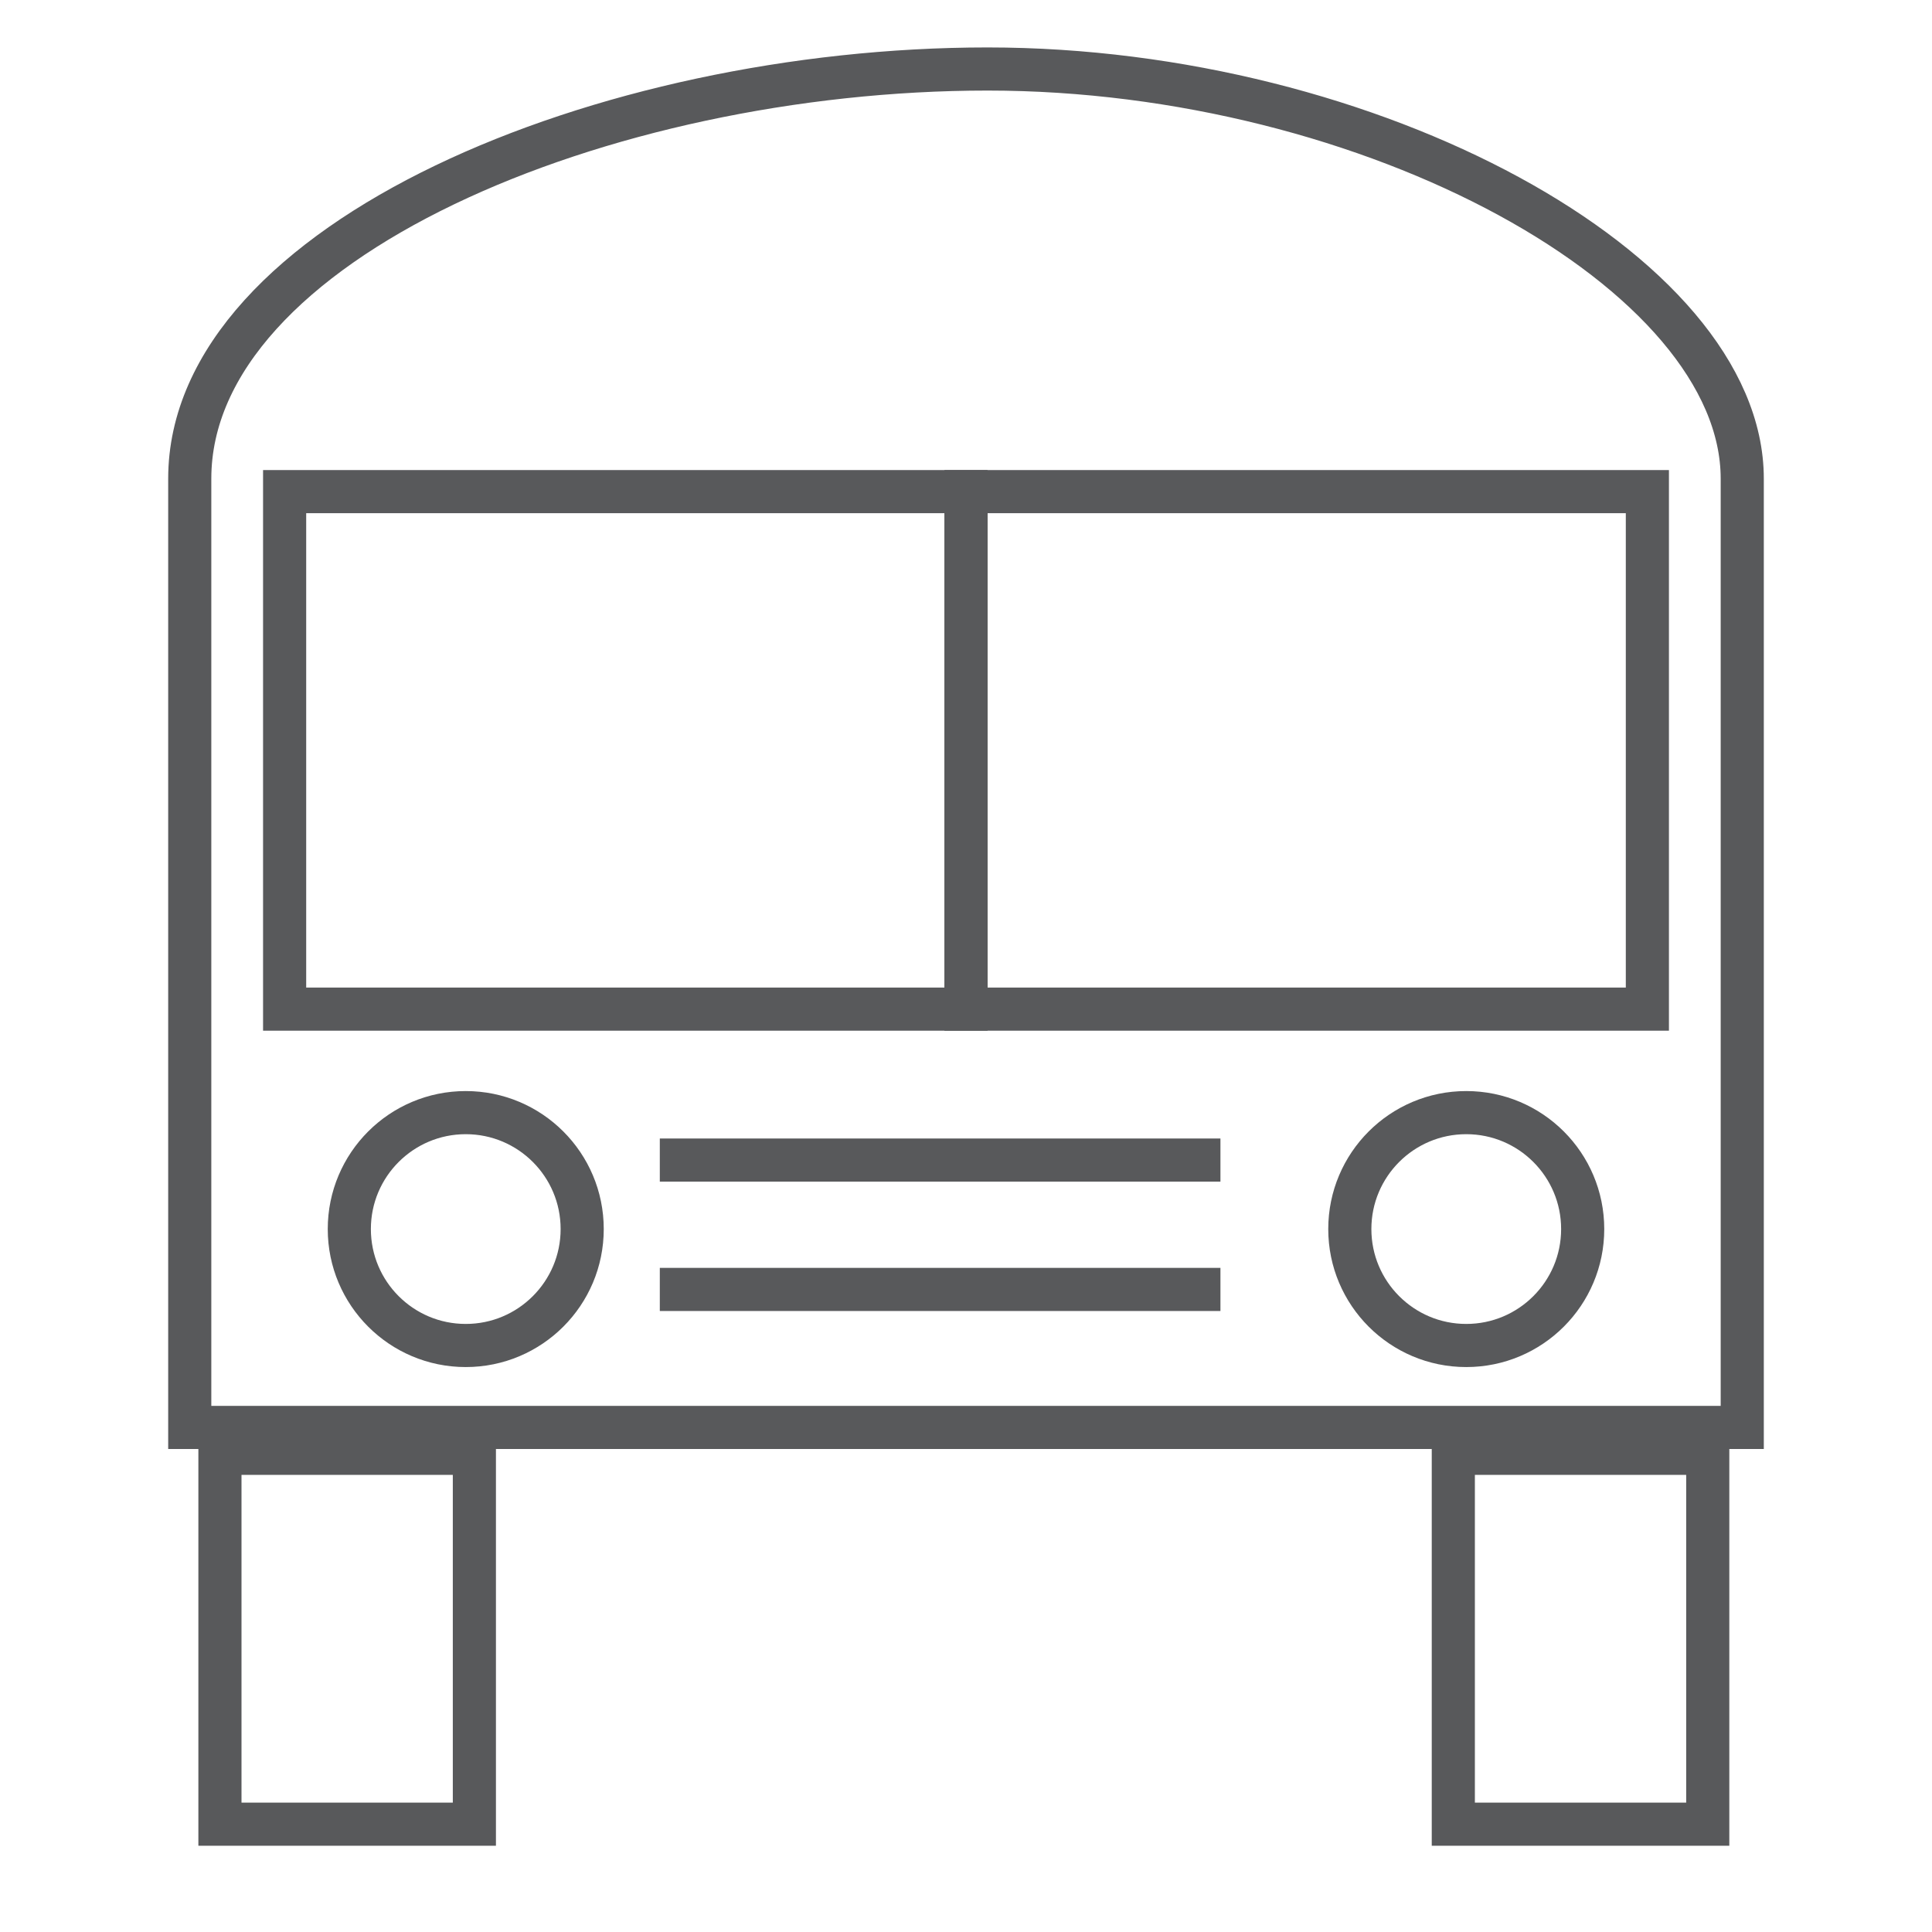 <?xml version="1.0" encoding="utf-8"?>
<!-- Generator: Adobe Illustrator 19.1.0, SVG Export Plug-In . SVG Version: 6.00 Build 0)  -->
<svg version="1.1" id="Warstwa_1" xmlns="http://www.w3.org/2000/svg" xmlns:xlink="http://www.w3.org/1999/xlink" x="0px" y="0px"
	 viewBox="-253 366.9 44.8 44.8" style="enable-background:new -253 366.9 44.8 44.8;" xml:space="preserve">
<style type="text/css">
	.st0{fill:none;stroke:#58595B;stroke-miterlimit:10;}
</style>
<g>
	<g>
		<ellipse class="st0" cx="-242.2" cy="395.4" rx="2.7" ry="2.7"/>
	</g>
	<g>
		<ellipse class="st0" cx="-219" cy="395.4" rx="2.7" ry="2.7"/>
	</g>
	<path class="st0" d="M-212.6,378v22h-36v-22c0-5.5,9.6-9.5,18.5-9.5C-221.2,368.5-212.6,373.2-212.6,378z"/>
	<rect x="-247.9" y="400.6" class="st0" width="5.9" height="8.6"/>
	<rect x="-219.3" y="400.6" class="st0" width="5.9" height="8.6"/>
	<rect x="-246.4" y="378.3" class="st0" width="15.8" height="12"/>
	<rect x="-230.6" y="378.3" class="st0" width="15.8" height="12"/>
	<line class="st0" x1="-237.7" y1="393.8" x2="-224.7" y2="393.8"/>
	<line class="st0" x1="-237.7" y1="396.8" x2="-224.7" y2="396.8"/>
</g>
</svg>
